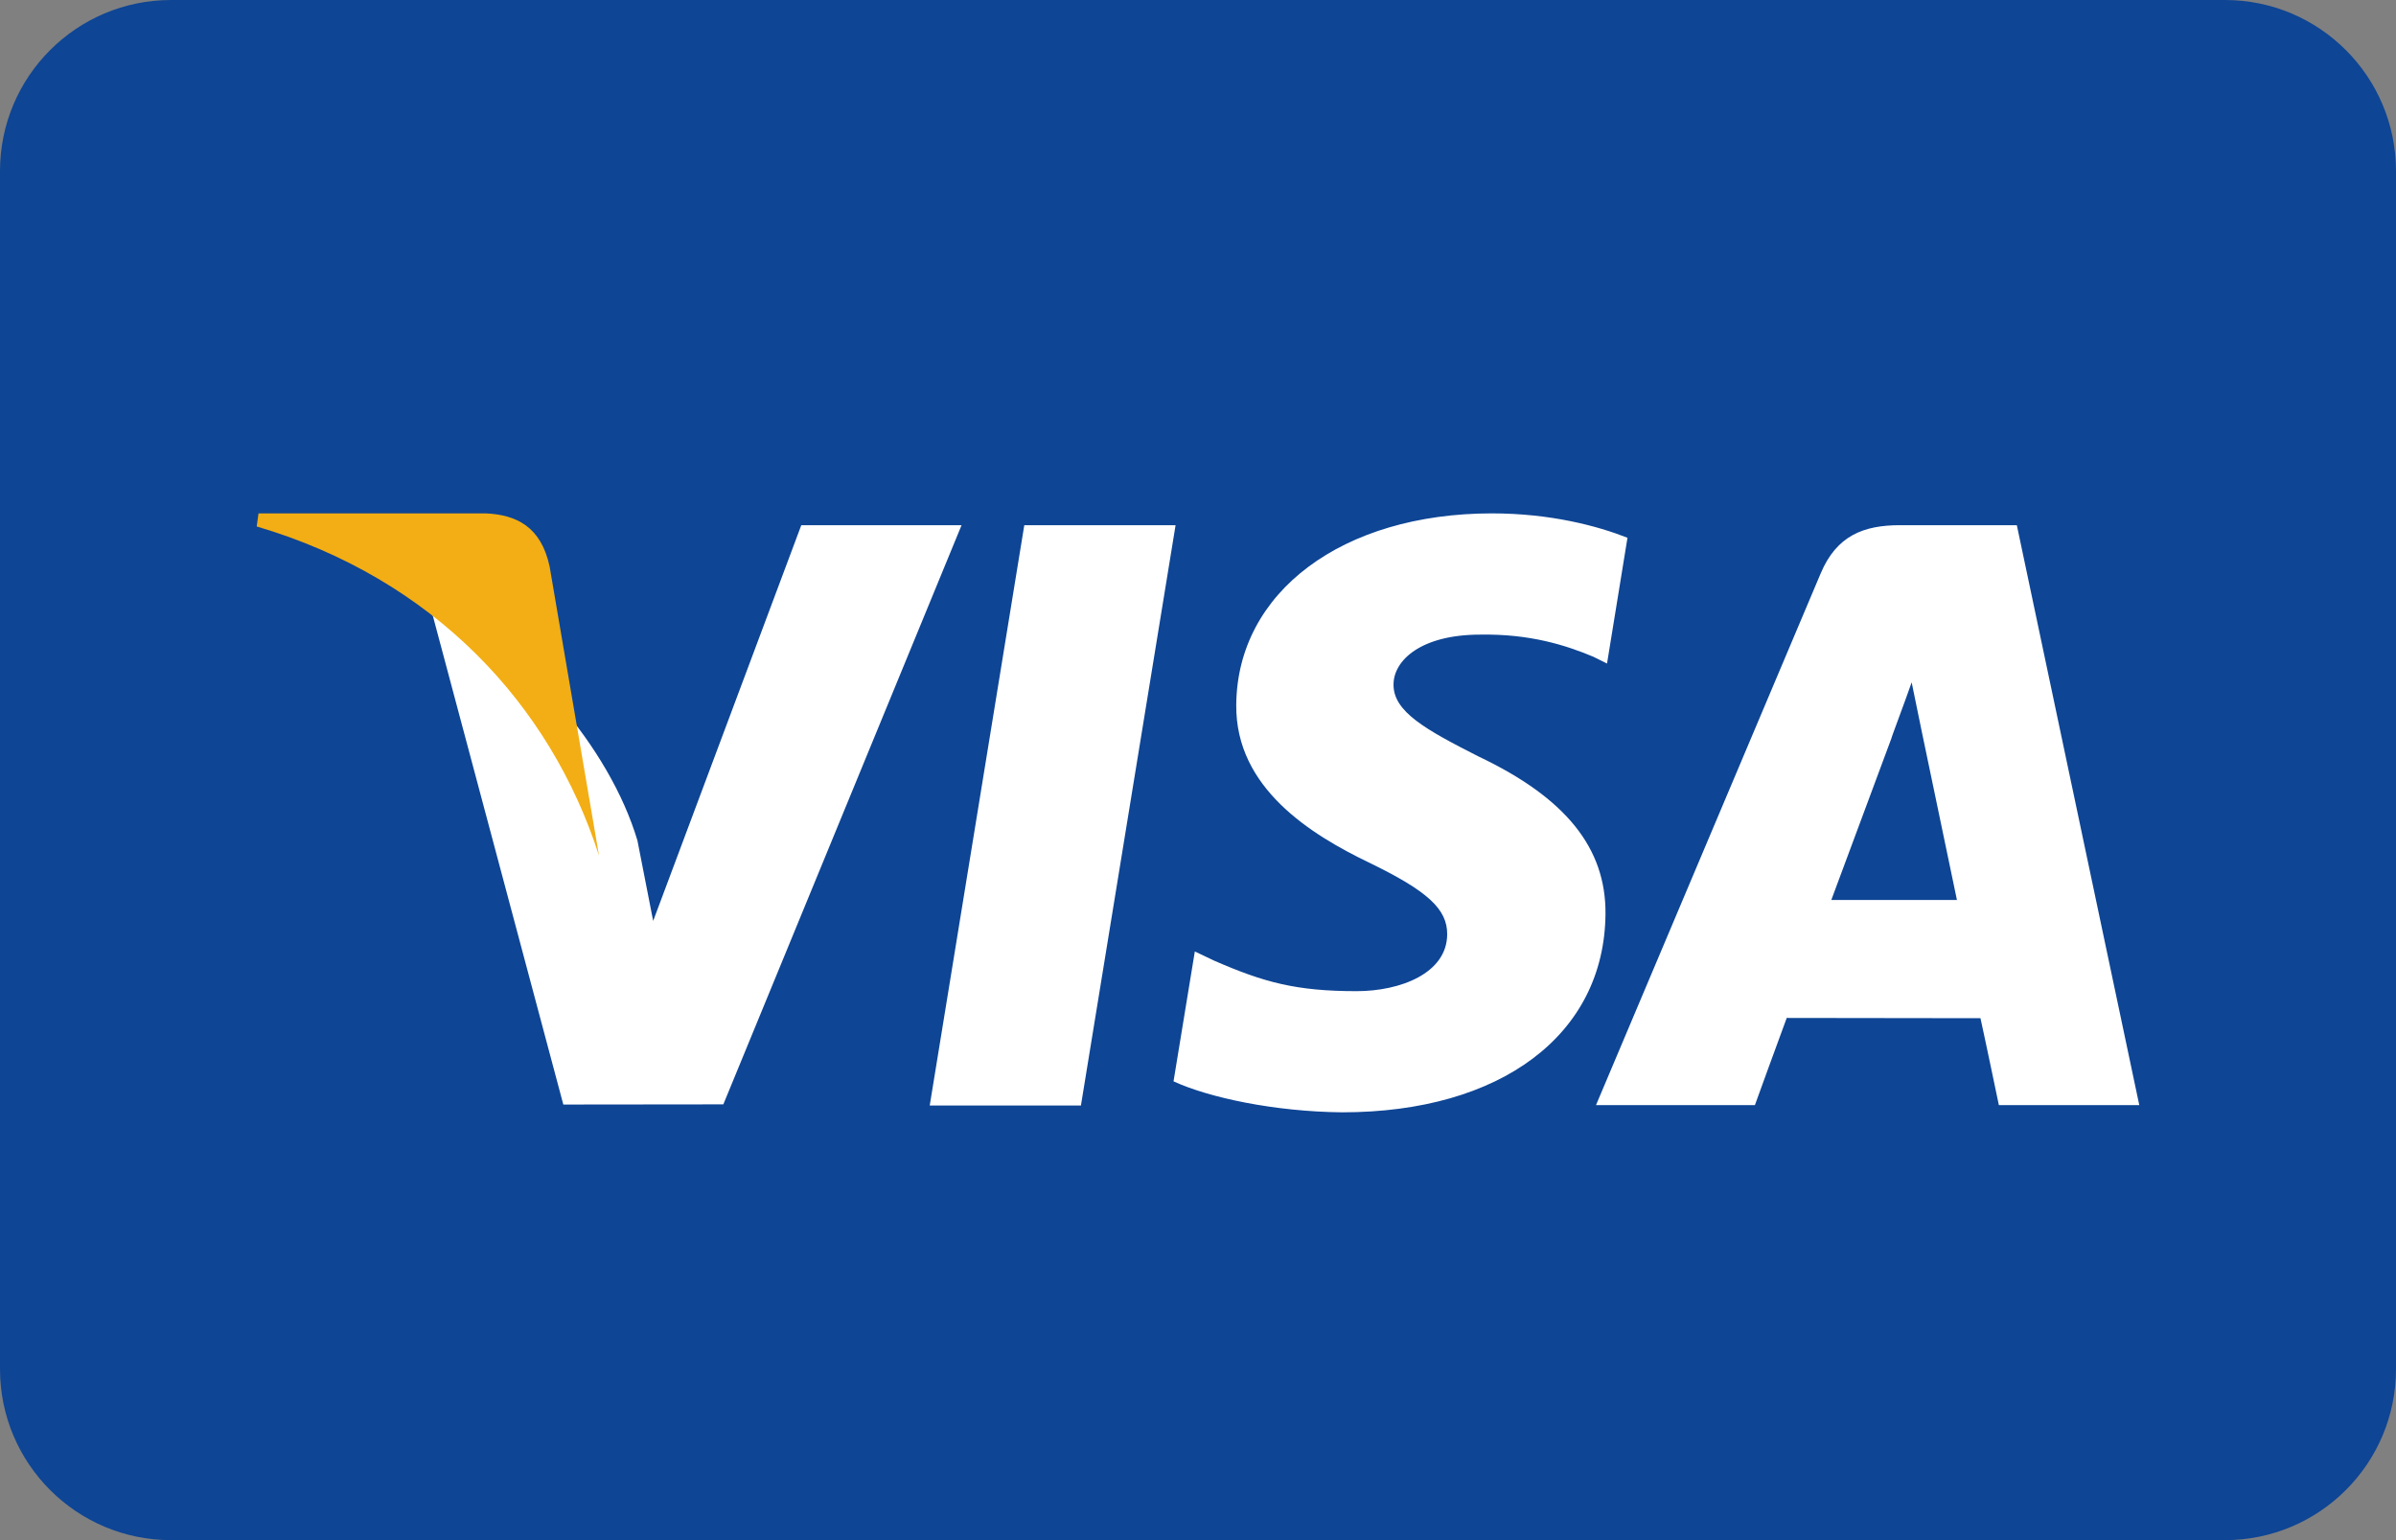 <svg width="28" height="18" viewBox="0 0 28 18" fill="none" xmlns="http://www.w3.org/2000/svg">
<rect x="0" y="0" width="28" height="18" fill="#808080" stroke="none"/>
<path d="M26 0H2C0.895 0 0 0.895 0 2V16C0 17.105 0.895 18 2 18H26C27.105 18 28 17.105 28 16V2C28 0.895 27.105 0 26 0Z" fill="#0E4595"/>
<path fill-rule="evenodd" clip-rule="evenodd" d="M9.364 6.138L7.633 10.763L7.449 9.823C7.126 8.74 6.122 7.566 5 6.979L6.583 12.909L8.453 12.907L11.237 6.138H9.364ZM21.401 10.518C21.547 10.127 22.106 8.622 22.106 8.622C22.095 8.64 22.251 8.229 22.34 7.975L22.46 8.559C22.46 8.559 22.798 10.178 22.869 10.518H21.401ZM23.569 6.138H22.203C21.78 6.138 21.463 6.259 21.277 6.701L18.651 12.916H20.508C20.508 12.916 20.811 12.08 20.88 11.897C21.083 11.897 22.887 11.9 23.144 11.9C23.197 12.137 23.359 12.916 23.359 12.916H25L23.569 6.138ZM19.019 6.285C18.669 6.147 18.12 6 17.435 6C15.688 6 14.457 6.92 14.447 8.238C14.437 9.212 15.325 9.756 15.996 10.08C16.684 10.413 16.915 10.625 16.912 10.922C16.908 11.376 16.363 11.584 15.854 11.584C15.147 11.584 14.771 11.481 14.19 11.228L13.963 11.12L13.714 12.638C14.127 12.828 14.891 12.992 15.684 13C17.542 13 18.749 12.091 18.762 10.683C18.769 9.912 18.298 9.325 17.278 8.841C16.66 8.527 16.282 8.318 16.285 8C16.285 7.718 16.606 7.417 17.298 7.417C17.876 7.407 18.295 7.539 18.621 7.676L18.78 7.755L19.019 6.285ZM10.865 12.92L11.97 6.138H13.738L12.632 12.92H10.865Z" fill="white"/>
<path fill-rule="evenodd" clip-rule="evenodd" d="M5.676 6H3.021L3 6.153C5.066 6.762 6.433 8.233 7 10L6.423 6.621C6.323 6.155 6.034 6.016 5.676 6Z" fill="#F2AE14"/>
</svg>

